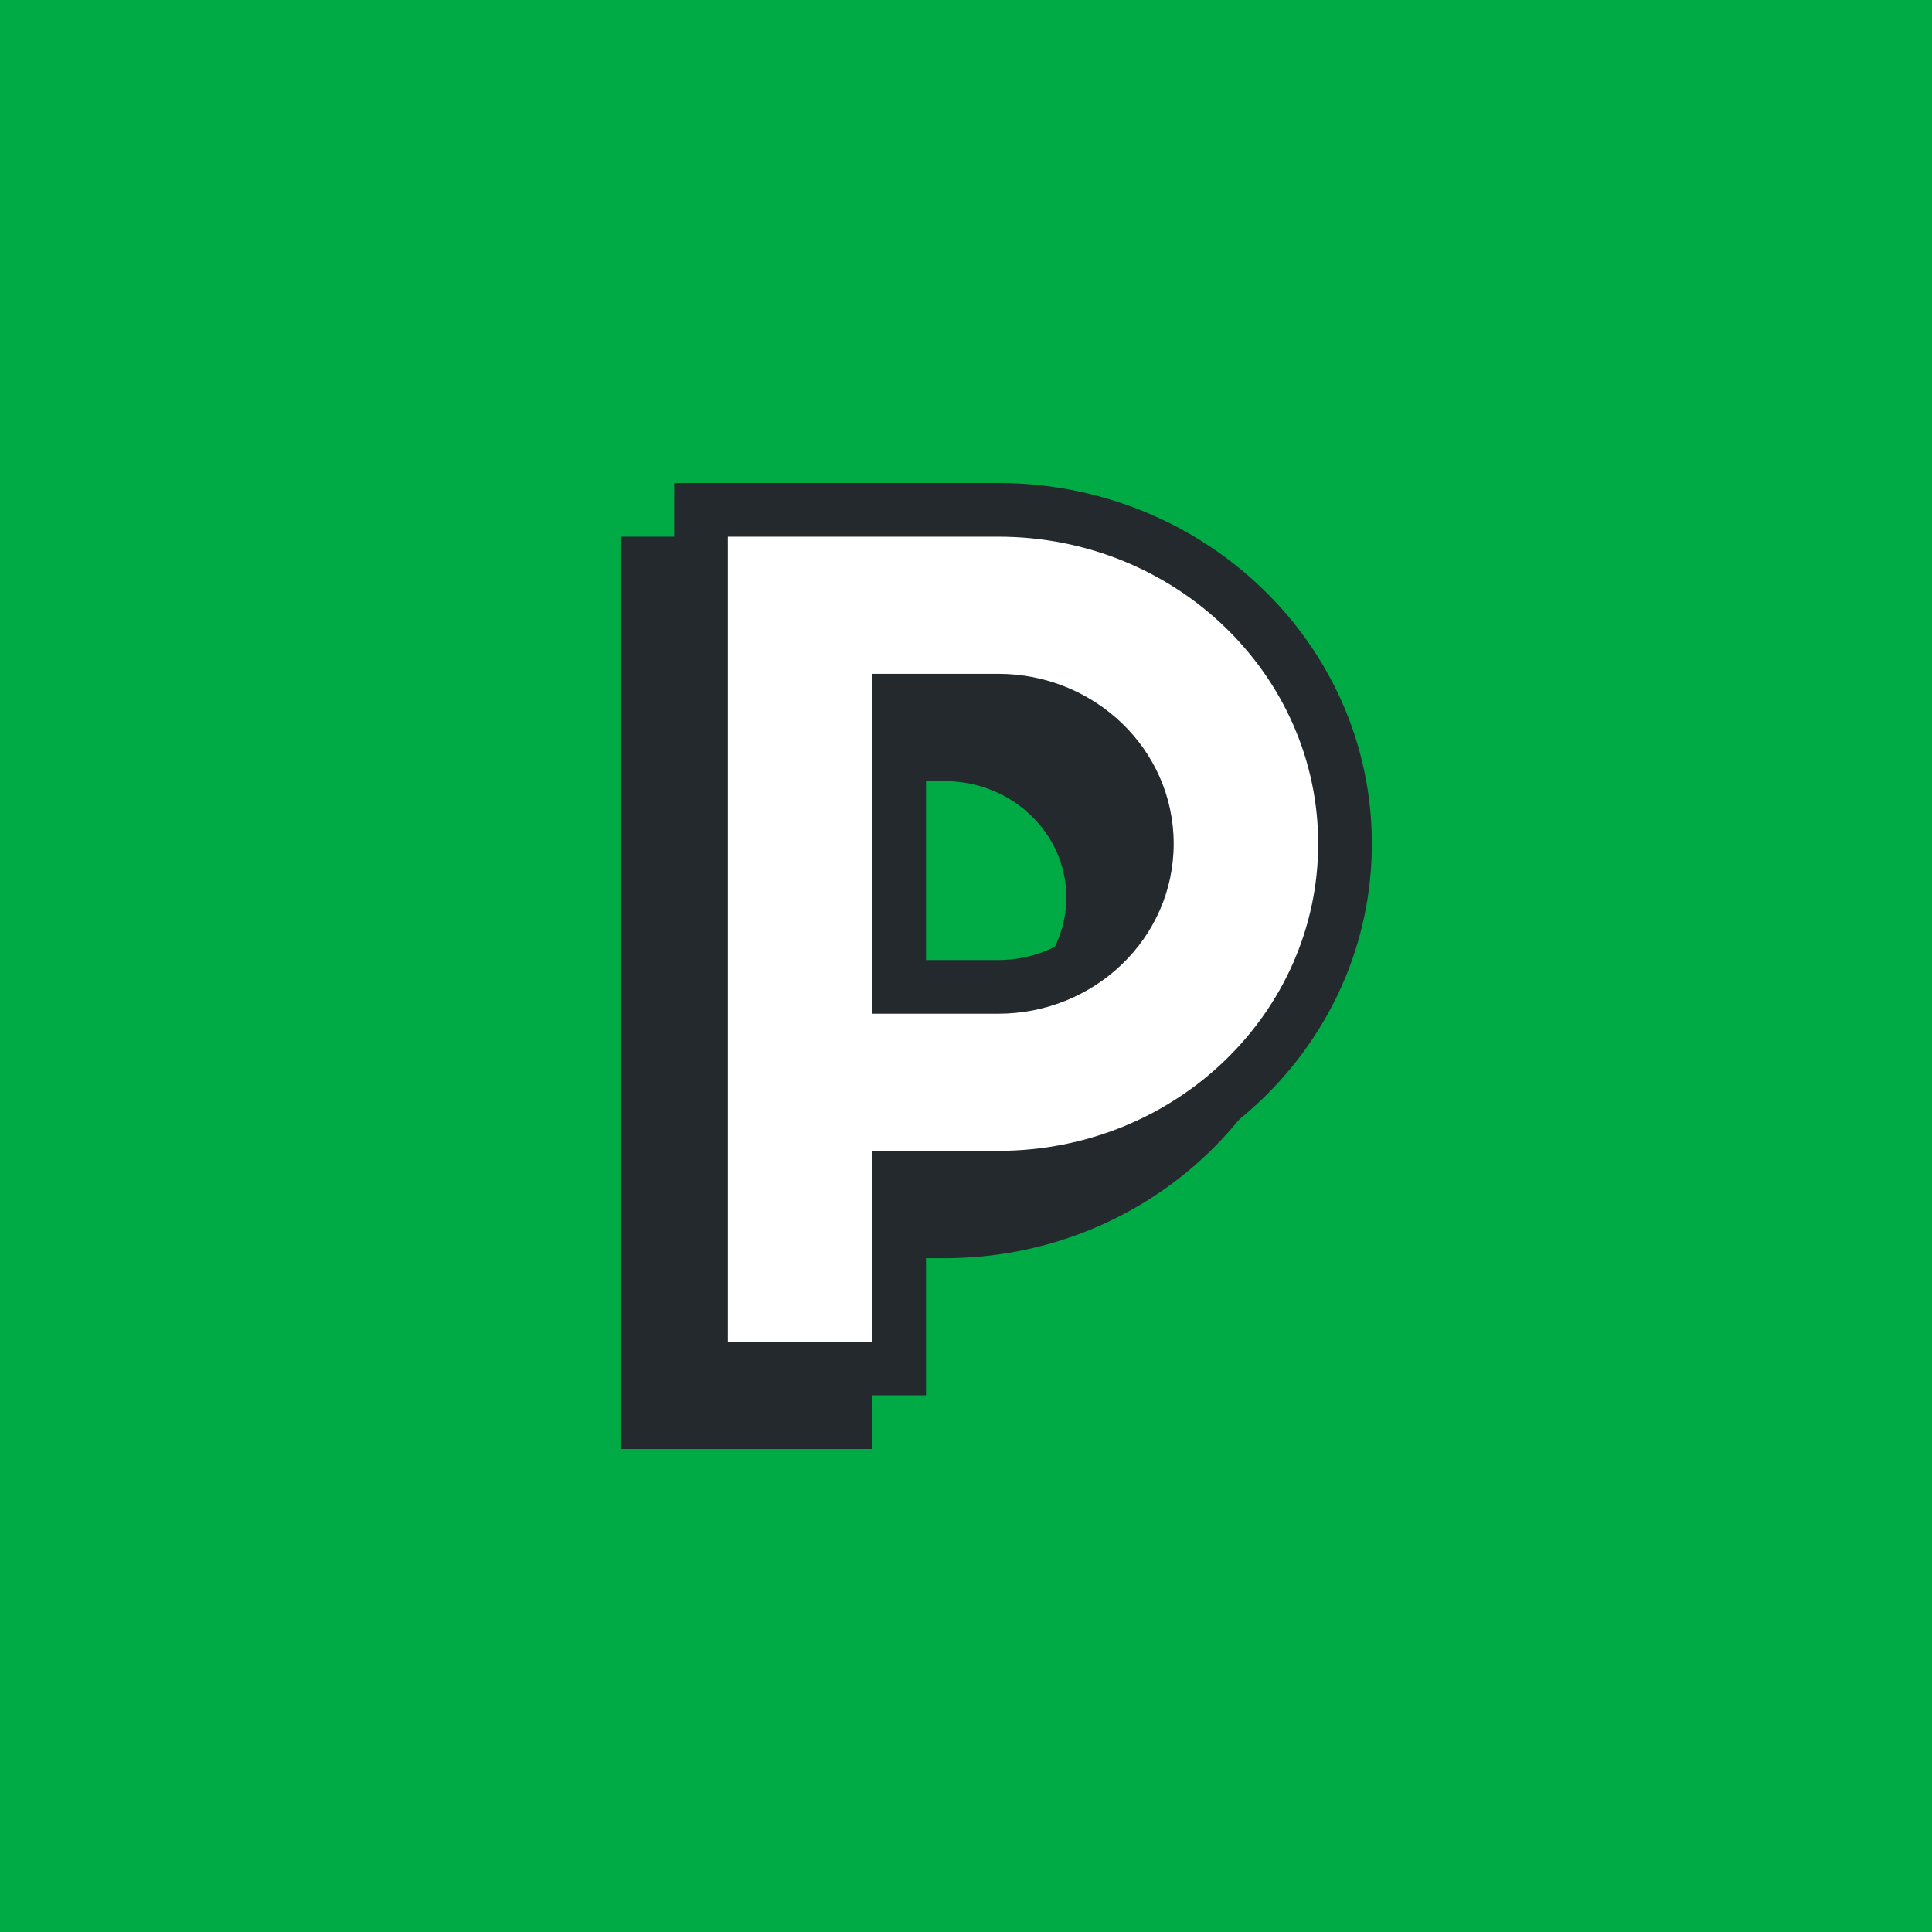 <svg xmlns="http://www.w3.org/2000/svg" id="Layer_1" version="1.1" viewBox="0 0 72 72"><defs><style>.st0{fill:#24292e;fill-rule:evenodd}</style></defs><path id="Twitter" d="M0 0h72v72H0z" style="fill:#00aa45"/><path d="M35.202 20H23.125v34h9.385v-7.111h2.692c7.654 0 13.923-5.984 13.923-13.445S42.855 20 35.202 20ZM32.51 37.778V29.11h2.692c2.542 0 4.538 1.975 4.538 4.333s-1.996 4.334-4.538 4.334H32.51Z" class="st0"/><path d="M26.125 19h11.077c7.137 0 12.923 5.572 12.923 12.444S44.339 43.89 37.202 43.89H33.51V51h-7.385V19Zm7.385 17.778h3.692c3.059 0 5.538-2.388 5.538-5.334s-2.48-5.333-5.538-5.333H33.51v10.667Z" style="fill:#fff;fill-rule:evenodd"/><path d="M25.125 18h12.077c7.654 0 13.923 5.984 13.923 13.444S44.855 44.89 37.202 44.89H34.51V52h-9.385V18Zm2 2v30h5.385v-7.111h4.692c6.62 0 11.923-5.16 11.923-11.445S43.823 20 37.202 20H27.125Zm5.385 5.111h4.692c3.575 0 6.538 2.8 6.538 6.333s-2.963 6.334-6.538 6.334H32.51V25.11Zm2 2v8.667h2.692c2.542 0 4.538-1.976 4.538-4.334s-1.996-4.333-4.538-4.333H34.51Z" class="st0"/></svg>